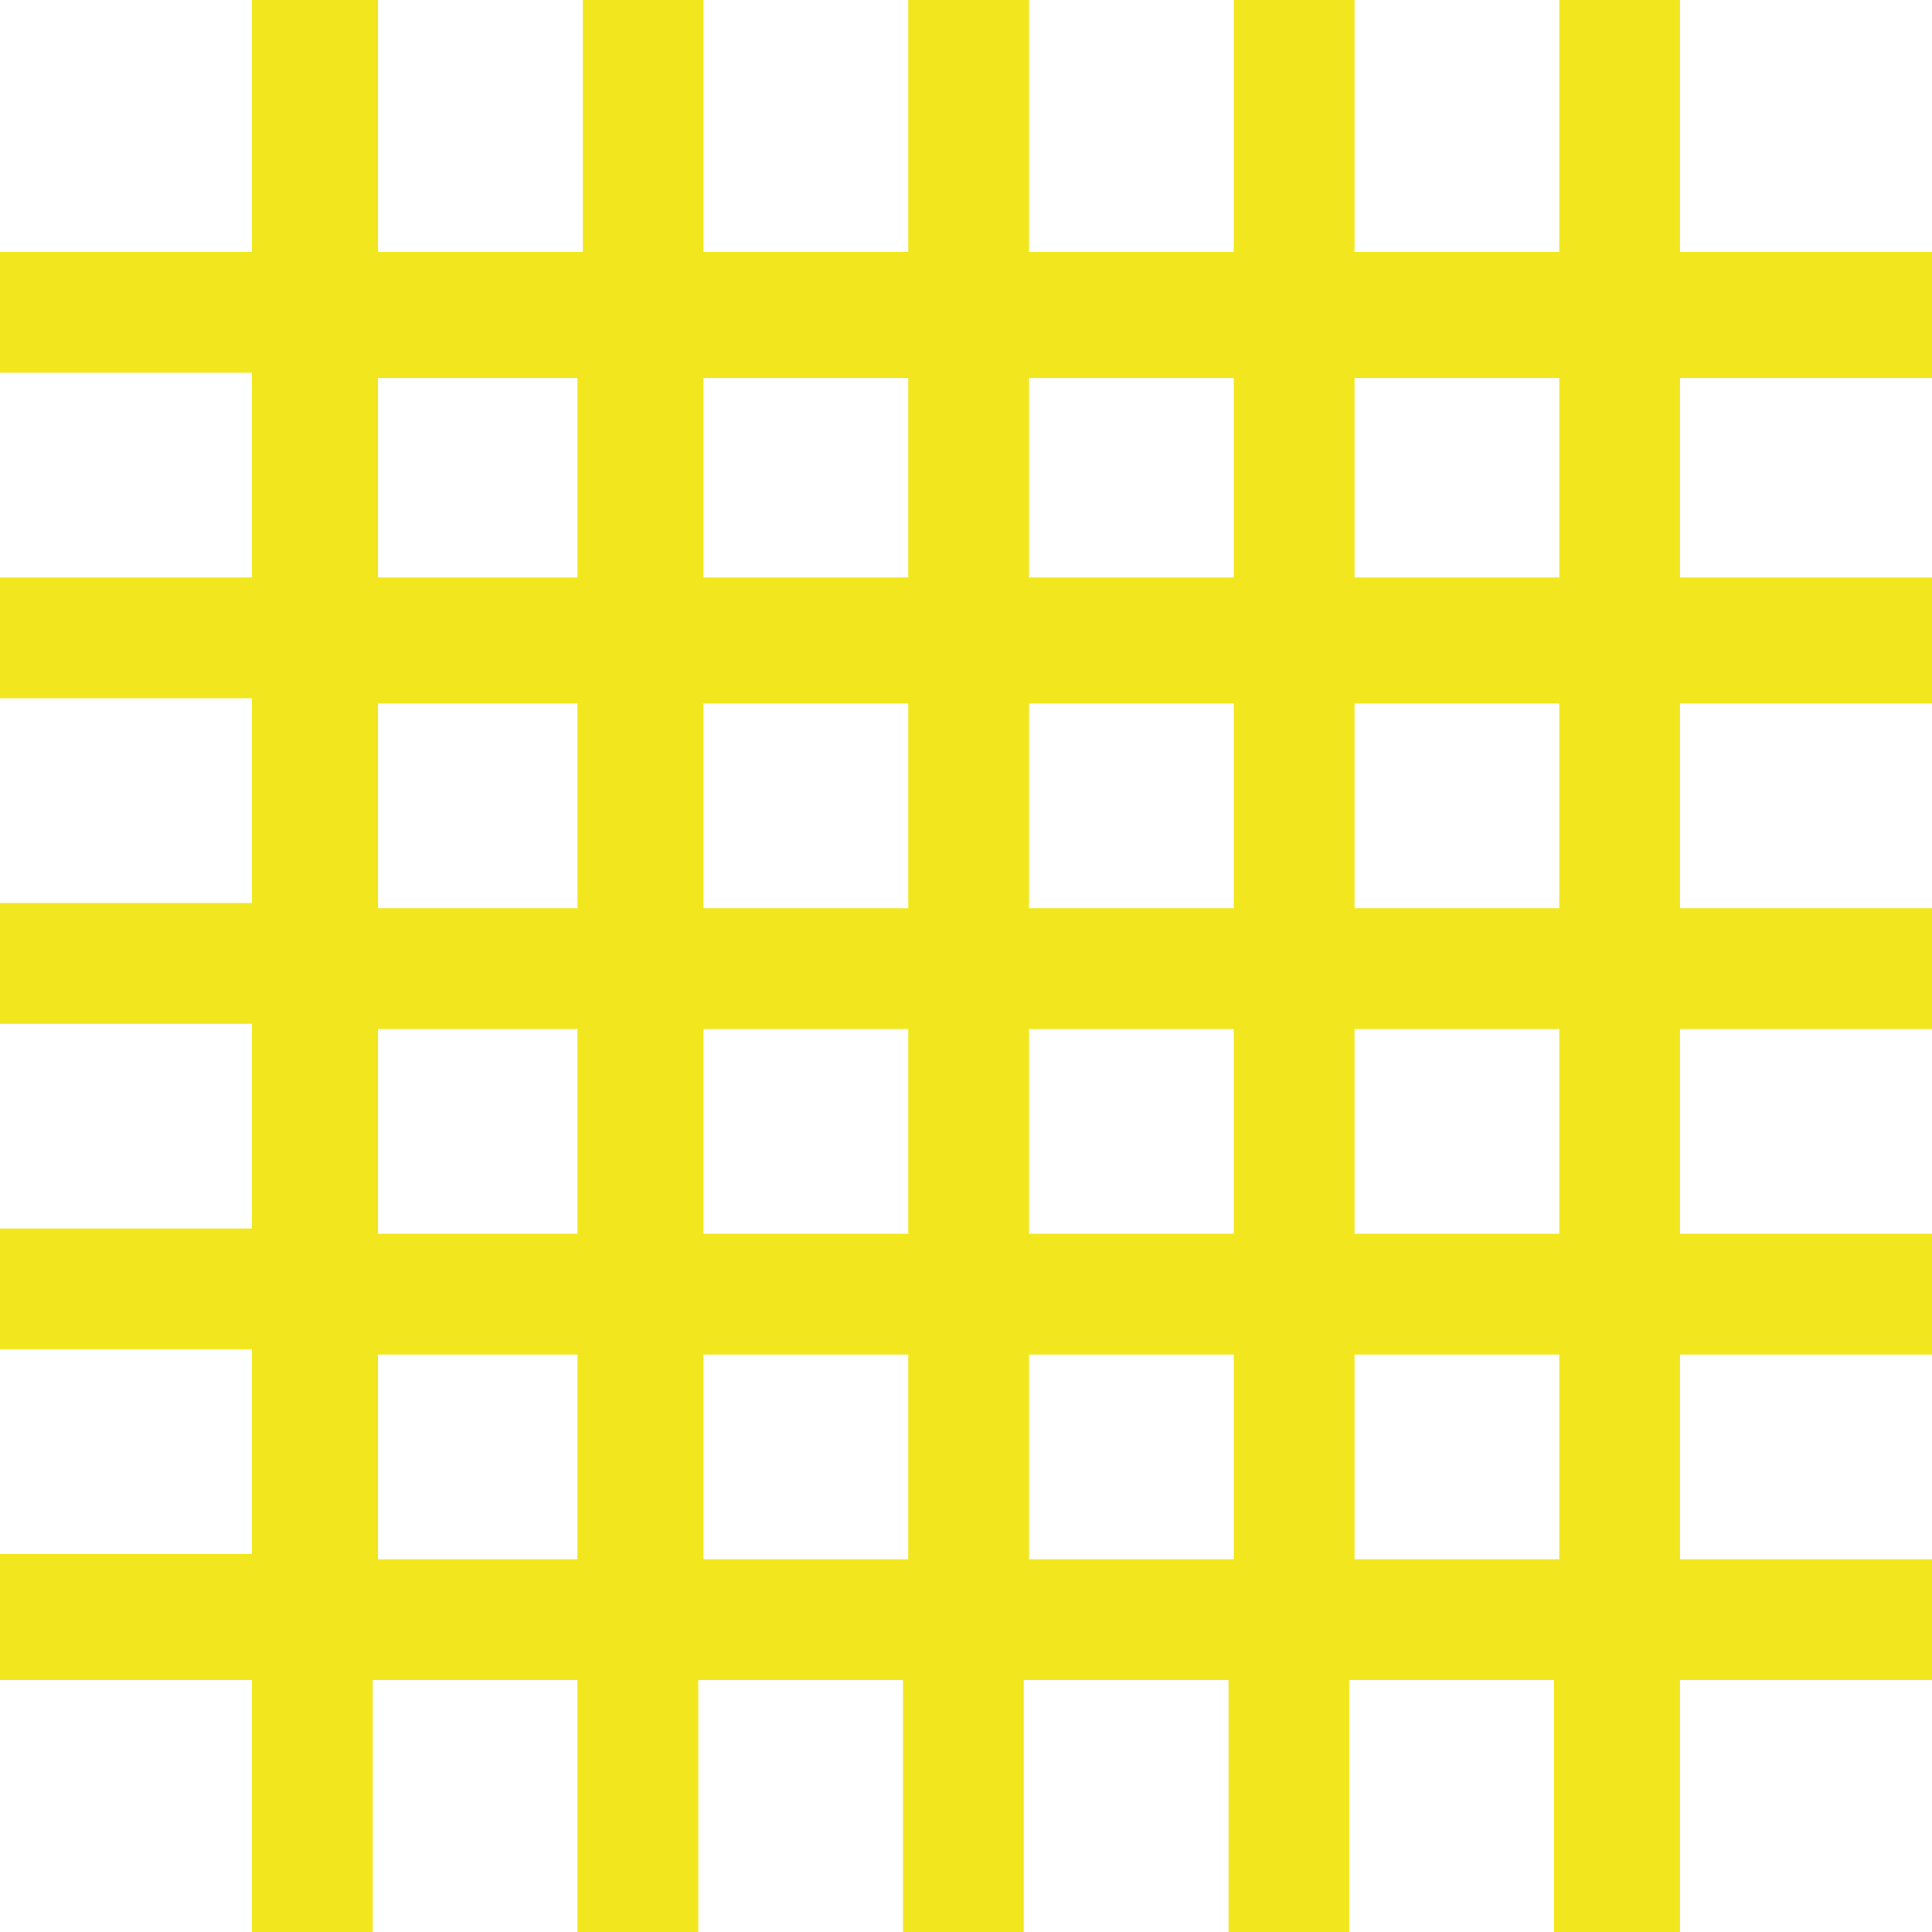 <?xml version="1.0" encoding="utf-8"?>
<!-- Generator: Adobe Illustrator 26.5.0, SVG Export Plug-In . SVG Version: 6.00 Build 0)  -->
<svg version="1.1" id="Livello_2_00000150061374226026348620000008324796696883435670_"
	 xmlns="http://www.w3.org/2000/svg" xmlns:xlink="http://www.w3.org/1999/xlink" x="0px" y="0px" viewBox="0 0 36.8 36.8"
	 style="enable-background:new 0 0 36.8 36.8;" xml:space="preserve">
<style type="text/css">
	.st0{fill:#F2E71F;}
</style>
<g id="Livello_1-2">
	<path class="st0" d="M25.8,7.2h3.9V11h-3.9C25.8,11,25.8,7.2,25.8,7.2z M29.7,17.3h-3.9v-3.9h3.9V17.3z M29.7,23.5h-3.9v-3.9h3.9
		V23.5z M29.7,29.7h-3.9v-3.9h3.9V29.7z M23.5,23.5h-3.9v-3.9h3.9V23.5z M19.6,13.4h3.9v3.9h-3.9C19.6,17.3,19.6,13.4,19.6,13.4z
		 M19.6,7.2h3.9V11h-3.9V7.2z M23.5,29.7h-3.9v-3.9h3.9V29.7z M13.4,7.2h3.9V11h-3.9V7.2z M17.3,17.3h-3.9v-3.9h3.9V17.3z
		 M17.3,23.5h-3.9v-3.9h3.9V23.5z M17.3,29.7h-3.9v-3.9h3.9V29.7z M7.2,7.2H11V11H7.2V7.2z M11,17.3H7.2v-3.9H11V17.3z M11,23.5H7.2
		v-3.9H11V23.5z M11,29.7H7.2v-3.9H11V29.7z M36.8,7.2V4.8H32V0h-2.3v4.8h-3.9V0h-2.3v4.8h-3.9V0h-2.3v4.8h-3.9V0h-2.3v4.8H7.2V0
		H4.8v4.8H0v2.3h4.8V11H0v2.3h4.8v3.9H0v2.3h4.8v3.9H0v2.3h4.8v3.9H0V32h4.8v4.8h2.3V32H11v4.8h2.3V32h3.9v4.8h2.3V32h3.9v4.8h2.3
		V32h3.9v4.8H32V32h4.8v-2.3H32v-3.9h4.8v-2.3H32v-3.9h4.8v-2.3H32v-3.9h4.8V11H32V7.2L36.8,7.2L36.8,7.2z"/>
</g>
</svg>
